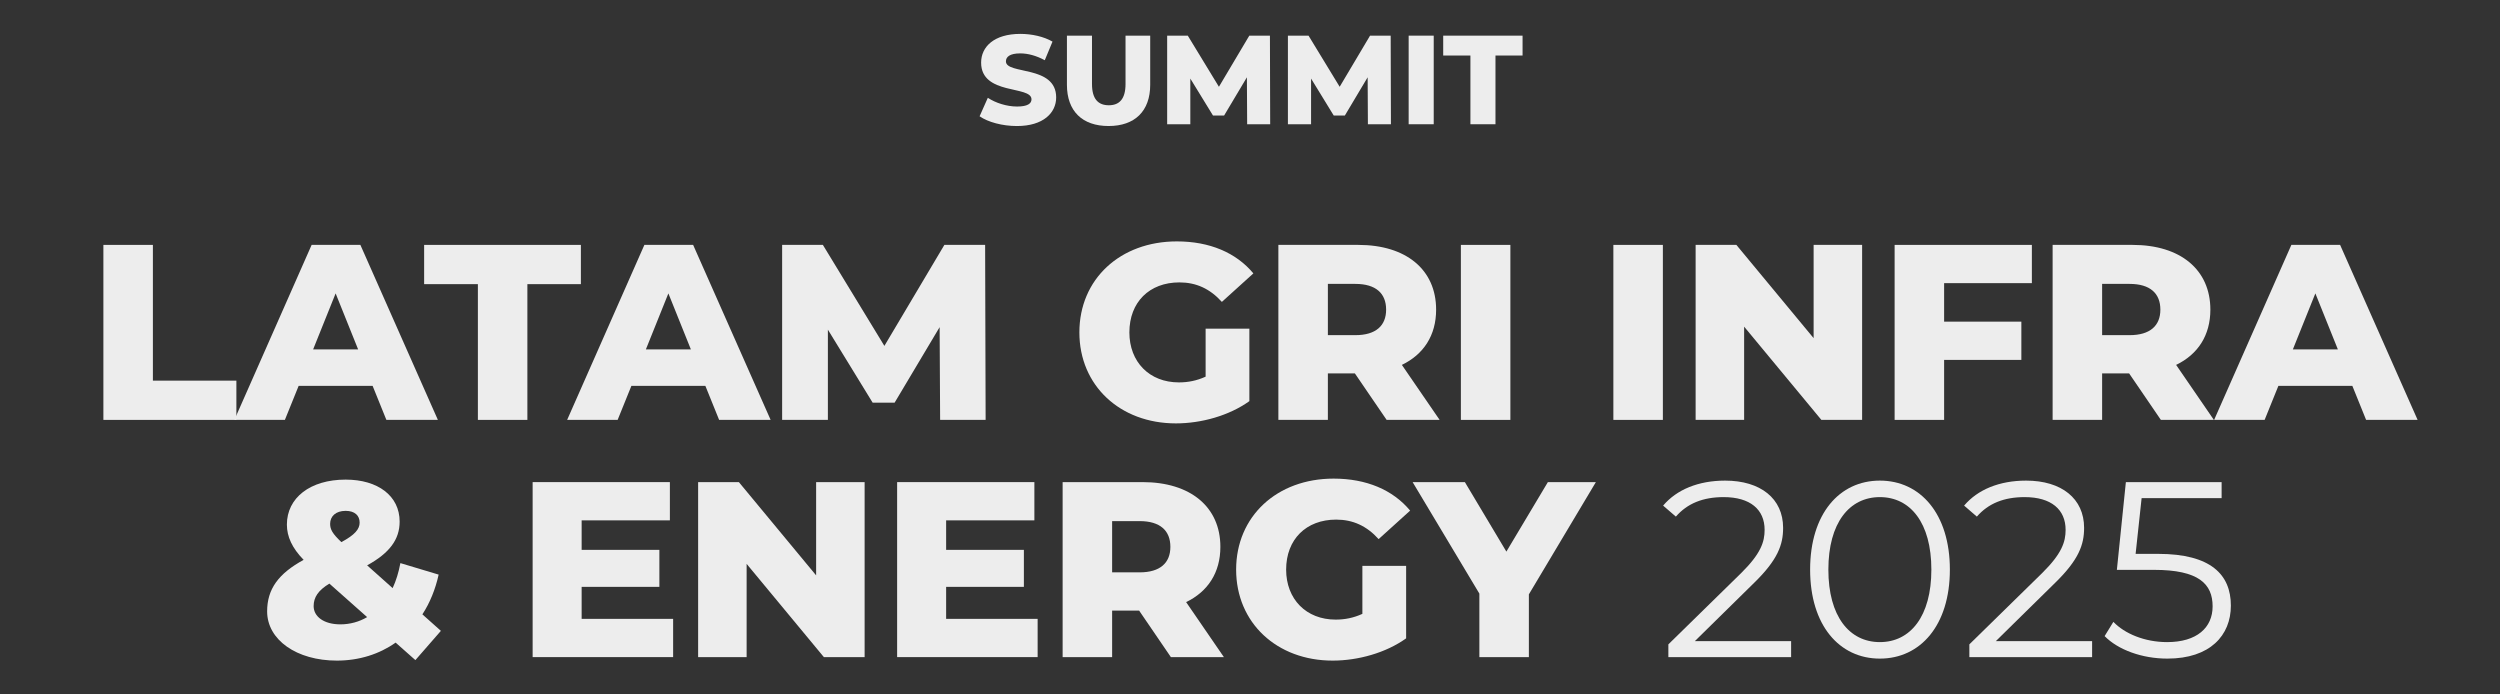 <?xml version="1.0" encoding="UTF-8"?>
<svg id="Layer_1" xmlns="http://www.w3.org/2000/svg" version="1.1" viewBox="0 0 450 125">
  <rect x="0" y="0" width="450" height="125" fill="#333333" stroke="none"/>
  <!-- Generator: Adobe Illustrator 29.4.0, SVG Export Plug-In . SVG Version: 2.1.0 Build 152)  -->
  <defs>
    <style>
      .st0 {
        fill: #ededed;
      }
    </style>
  </defs>
  <g>
    <path class="st0" d="M176.328,20.929l1.48-3.326c1.413.935,3.417,1.572,5.263,1.572,1.868,0,2.597-.523,2.597-1.299,0-2.528-9.067-.683-9.067-6.606,0-2.848,2.324-5.171,7.062-5.171,2.073,0,4.214.479,5.787,1.39l-1.39,3.349c-1.526-.82-3.03-1.23-4.42-1.23-1.891,0-2.574.638-2.574,1.436,0,2.438,9.044.615,9.044,6.492,0,2.779-2.324,5.149-7.062,5.149-2.62,0-5.217-.707-6.72-1.755Z"/>
    <path class="st0" d="M192.047,15.257V6.417h4.511v8.703c0,2.733,1.139,3.827,3.03,3.827,1.868,0,3.007-1.094,3.007-3.827V6.417h4.442v8.84c0,4.761-2.779,7.427-7.495,7.427s-7.495-2.666-7.495-7.427Z"/>
    <path class="st0" d="M224.488,22.364l-.046-8.452-4.101,6.88h-2.005l-4.078-6.651v8.224h-4.169V6.417h3.713l5.604,9.204,5.468-9.204h3.713l.046,15.947h-4.146Z"/>
    <path class="st0" d="M246.222,22.364l-.045-8.452-4.101,6.88h-2.005l-4.078-6.651v8.224h-4.169V6.417h3.713l5.604,9.204,5.468-9.204h3.713l.046,15.947h-4.146Z"/>
    <path class="st0" d="M253.558,6.417h4.511v15.947h-4.511V6.417Z"/>
    <path class="st0" d="M264.675,9.994h-4.898v-3.577h14.284v3.577h-4.875v12.37h-4.511v-12.37Z"/>
  </g>
  <g>
    <path class="st0" d="M18.61,44.082h8.91v24.434h15.029v7.065h-23.939v-31.499Z"/>
    <path class="st0" d="M67.073,69.461h-13.319l-2.475,6.12h-9.089l13.904-31.499h8.775l13.949,31.499h-9.27l-2.475-6.12ZM64.463,62.891l-4.05-10.08-4.05,10.08h8.1Z"/>
    <path class="st0" d="M86.019,51.146h-9.674v-7.064h28.214v7.064h-9.63v24.434h-8.91v-24.434Z"/>
    <path class="st0" d="M126.968,69.461h-13.319l-2.475,6.12h-9.089l13.904-31.499h8.775l13.949,31.499h-9.27l-2.475-6.12ZM124.358,62.891l-4.05-10.08-4.05,10.08h8.1Z"/>
    <path class="st0" d="M169.223,75.581l-.09-16.694-8.1,13.589h-3.959l-8.055-13.139v16.244h-8.235v-31.499h7.334l11.07,18.179,10.799-18.179h7.335l.09,31.499h-8.189Z"/>
    <path class="st0" d="M217.012,59.156h7.875v13.049c-3.645,2.61-8.64,4.005-13.229,4.005-10.035,0-17.37-6.794-17.37-16.379s7.335-16.379,17.549-16.379c5.895,0,10.665,2.025,13.77,5.76l-5.67,5.13c-2.16-2.385-4.635-3.51-7.649-3.51-5.4,0-9,3.555-9,9,0,5.31,3.6,9,8.909,9,1.665,0,3.24-.315,4.815-1.035v-8.64Z"/>
    <path class="st0" d="M243.877,67.211h-4.859v8.37h-8.91v-31.499h14.399c8.595,0,13.995,4.455,13.995,11.654,0,4.635-2.25,8.055-6.165,9.945l6.795,9.899h-9.54l-5.715-8.37ZM243.968,51.102h-4.95v9.225h4.95c3.689,0,5.534-1.71,5.534-4.59,0-2.925-1.845-4.635-5.534-4.635Z"/>
    <path class="st0" d="M262.958,44.082h8.91v31.499h-8.91v-31.499Z"/>
    <path class="st0" d="M290.407,44.082h8.91v31.499h-8.91v-31.499Z"/>
    <path class="st0" d="M335.181,44.082v31.499h-7.334l-13.904-16.784v16.784h-8.73v-31.499h7.335l13.904,16.784v-16.784h8.729Z"/>
    <path class="st0" d="M349.941,50.967v6.93h13.904v6.885h-13.904v10.799h-8.91v-31.499h24.704v6.885h-15.794Z"/>
    <path class="st0" d="M383.241,67.211h-4.859v8.37h-8.91v-31.499h14.399c8.595,0,13.995,4.455,13.995,11.654,0,4.635-2.25,8.055-6.165,9.945l6.795,9.899h-9.54l-5.715-8.37ZM383.332,51.102h-4.95v9.225h4.95c3.689,0,5.534-1.71,5.534-4.59,0-2.925-1.845-4.635-5.534-4.635Z"/>
    <path class="st0" d="M423.426,69.461h-13.319l-2.475,6.12h-9.09l13.904-31.499h8.774l13.95,31.499h-9.271l-2.475-6.12ZM420.816,62.891l-4.05-10.08-4.05,10.08h8.1Z"/>
    <path class="st0" d="M74.769,118.819l-3.555-3.15c-2.925,2.07-6.57,3.24-10.575,3.24-7.245,0-12.554-3.735-12.554-8.865,0-4.004,2.025-6.794,6.57-9.27-2.07-2.114-3.015-4.185-3.015-6.345,0-4.814,4.185-8.099,10.575-8.099,5.805,0,9.72,2.925,9.72,7.559,0,3.24-1.845,5.67-5.85,7.875l4.59,4.095c.63-1.35,1.08-2.835,1.395-4.5l6.885,2.07c-.585,2.655-1.575,5.085-2.925,7.154l3.33,2.971-4.589,5.265ZM66.084,111.079l-6.794-6.029c-2.025,1.215-2.835,2.475-2.835,4.05,0,1.89,1.845,3.285,4.815,3.285,1.71,0,3.375-.45,4.814-1.306ZM59.424,94.295c0,.99.405,1.755,2.025,3.285,2.43-1.305,3.285-2.34,3.285-3.51,0-1.26-.855-2.115-2.52-2.115-1.8,0-2.79.99-2.79,2.34Z"/>
    <path class="st0" d="M121.163,111.395v6.885h-25.289v-31.499h24.704v6.884h-15.884v5.31h13.994v6.66h-13.994v5.76h16.469Z"/>
    <path class="st0" d="M155.632,86.781v31.499h-7.334l-13.905-16.784v16.784h-8.729v-31.499h7.334l13.905,16.784v-16.784h8.729Z"/>
    <path class="st0" d="M186.773,111.395v6.885h-25.289v-31.499h24.704v6.884h-15.884v5.31h13.994v6.66h-13.994v5.76h16.469Z"/>
    <path class="st0" d="M205.043,109.909h-4.86v8.37h-8.91v-31.499h14.399c8.595,0,13.995,4.455,13.995,11.654,0,4.635-2.25,8.055-6.165,9.945l6.795,9.899h-9.54l-5.715-8.37ZM205.133,93.8h-4.95v9.225h4.95c3.69,0,5.535-1.71,5.535-4.59,0-2.925-1.845-4.635-5.535-4.635Z"/>
    <path class="st0" d="M245.228,101.854h7.875v13.05c-3.646,2.609-8.64,4.005-13.229,4.005-10.035,0-17.37-6.795-17.37-16.38s7.335-16.379,17.55-16.379c5.895,0,10.665,2.025,13.77,5.76l-5.67,5.13c-2.16-2.385-4.635-3.51-7.649-3.51-5.399,0-9,3.555-9,8.999,0,5.311,3.601,9,8.91,9,1.665,0,3.239-.315,4.814-1.035v-8.64Z"/>
    <path class="st0" d="M275.197,106.984v11.295h-8.91v-11.43l-12.015-20.069h9.405l7.47,12.509,7.47-12.509h8.64l-12.06,20.204Z"/>
    <path class="st0" d="M322.401,115.399v2.88h-22.094v-2.295l13.095-12.824c3.555-3.511,4.229-5.625,4.229-7.785,0-3.645-2.564-5.895-7.38-5.895-3.689,0-6.524,1.125-8.595,3.51l-2.295-1.98c2.431-2.879,6.345-4.499,11.16-4.499,6.39,0,10.439,3.24,10.439,8.504,0,3.016-.945,5.715-5.175,9.854l-10.71,10.53h17.324Z"/>
    <path class="st0" d="M325.822,102.529c0-10.034,5.265-16.019,12.555-16.019s12.6,5.984,12.6,16.019-5.31,16.02-12.6,16.02-12.555-5.984-12.555-16.02ZM347.646,102.529c0-8.414-3.78-13.049-9.27-13.049s-9.27,4.635-9.27,13.049,3.779,13.05,9.27,13.05,9.27-4.635,9.27-13.05Z"/>
    <path class="st0" d="M376.58,115.399v2.88h-22.094v-2.295l13.095-12.824c3.555-3.511,4.229-5.625,4.229-7.785,0-3.645-2.564-5.895-7.38-5.895-3.689,0-6.524,1.125-8.595,3.51l-2.295-1.98c2.431-2.879,6.345-4.499,11.16-4.499,6.39,0,10.439,3.24,10.439,8.504,0,3.016-.945,5.715-5.175,9.854l-10.71,10.53h17.324Z"/>
    <path class="st0" d="M401.556,109.01c0,5.354-3.734,9.539-11.43,9.539-4.545,0-8.864-1.575-11.294-4.05l1.574-2.564c2.025,2.114,5.625,3.645,9.675,3.645,5.355,0,8.189-2.609,8.189-6.435,0-4.05-2.52-6.57-10.529-6.57h-6.704l1.619-15.793h17.234v2.88h-14.399l-1.08,10.034h4.05c9.495,0,13.095,3.735,13.095,9.315Z"/>
  </g>
</svg>